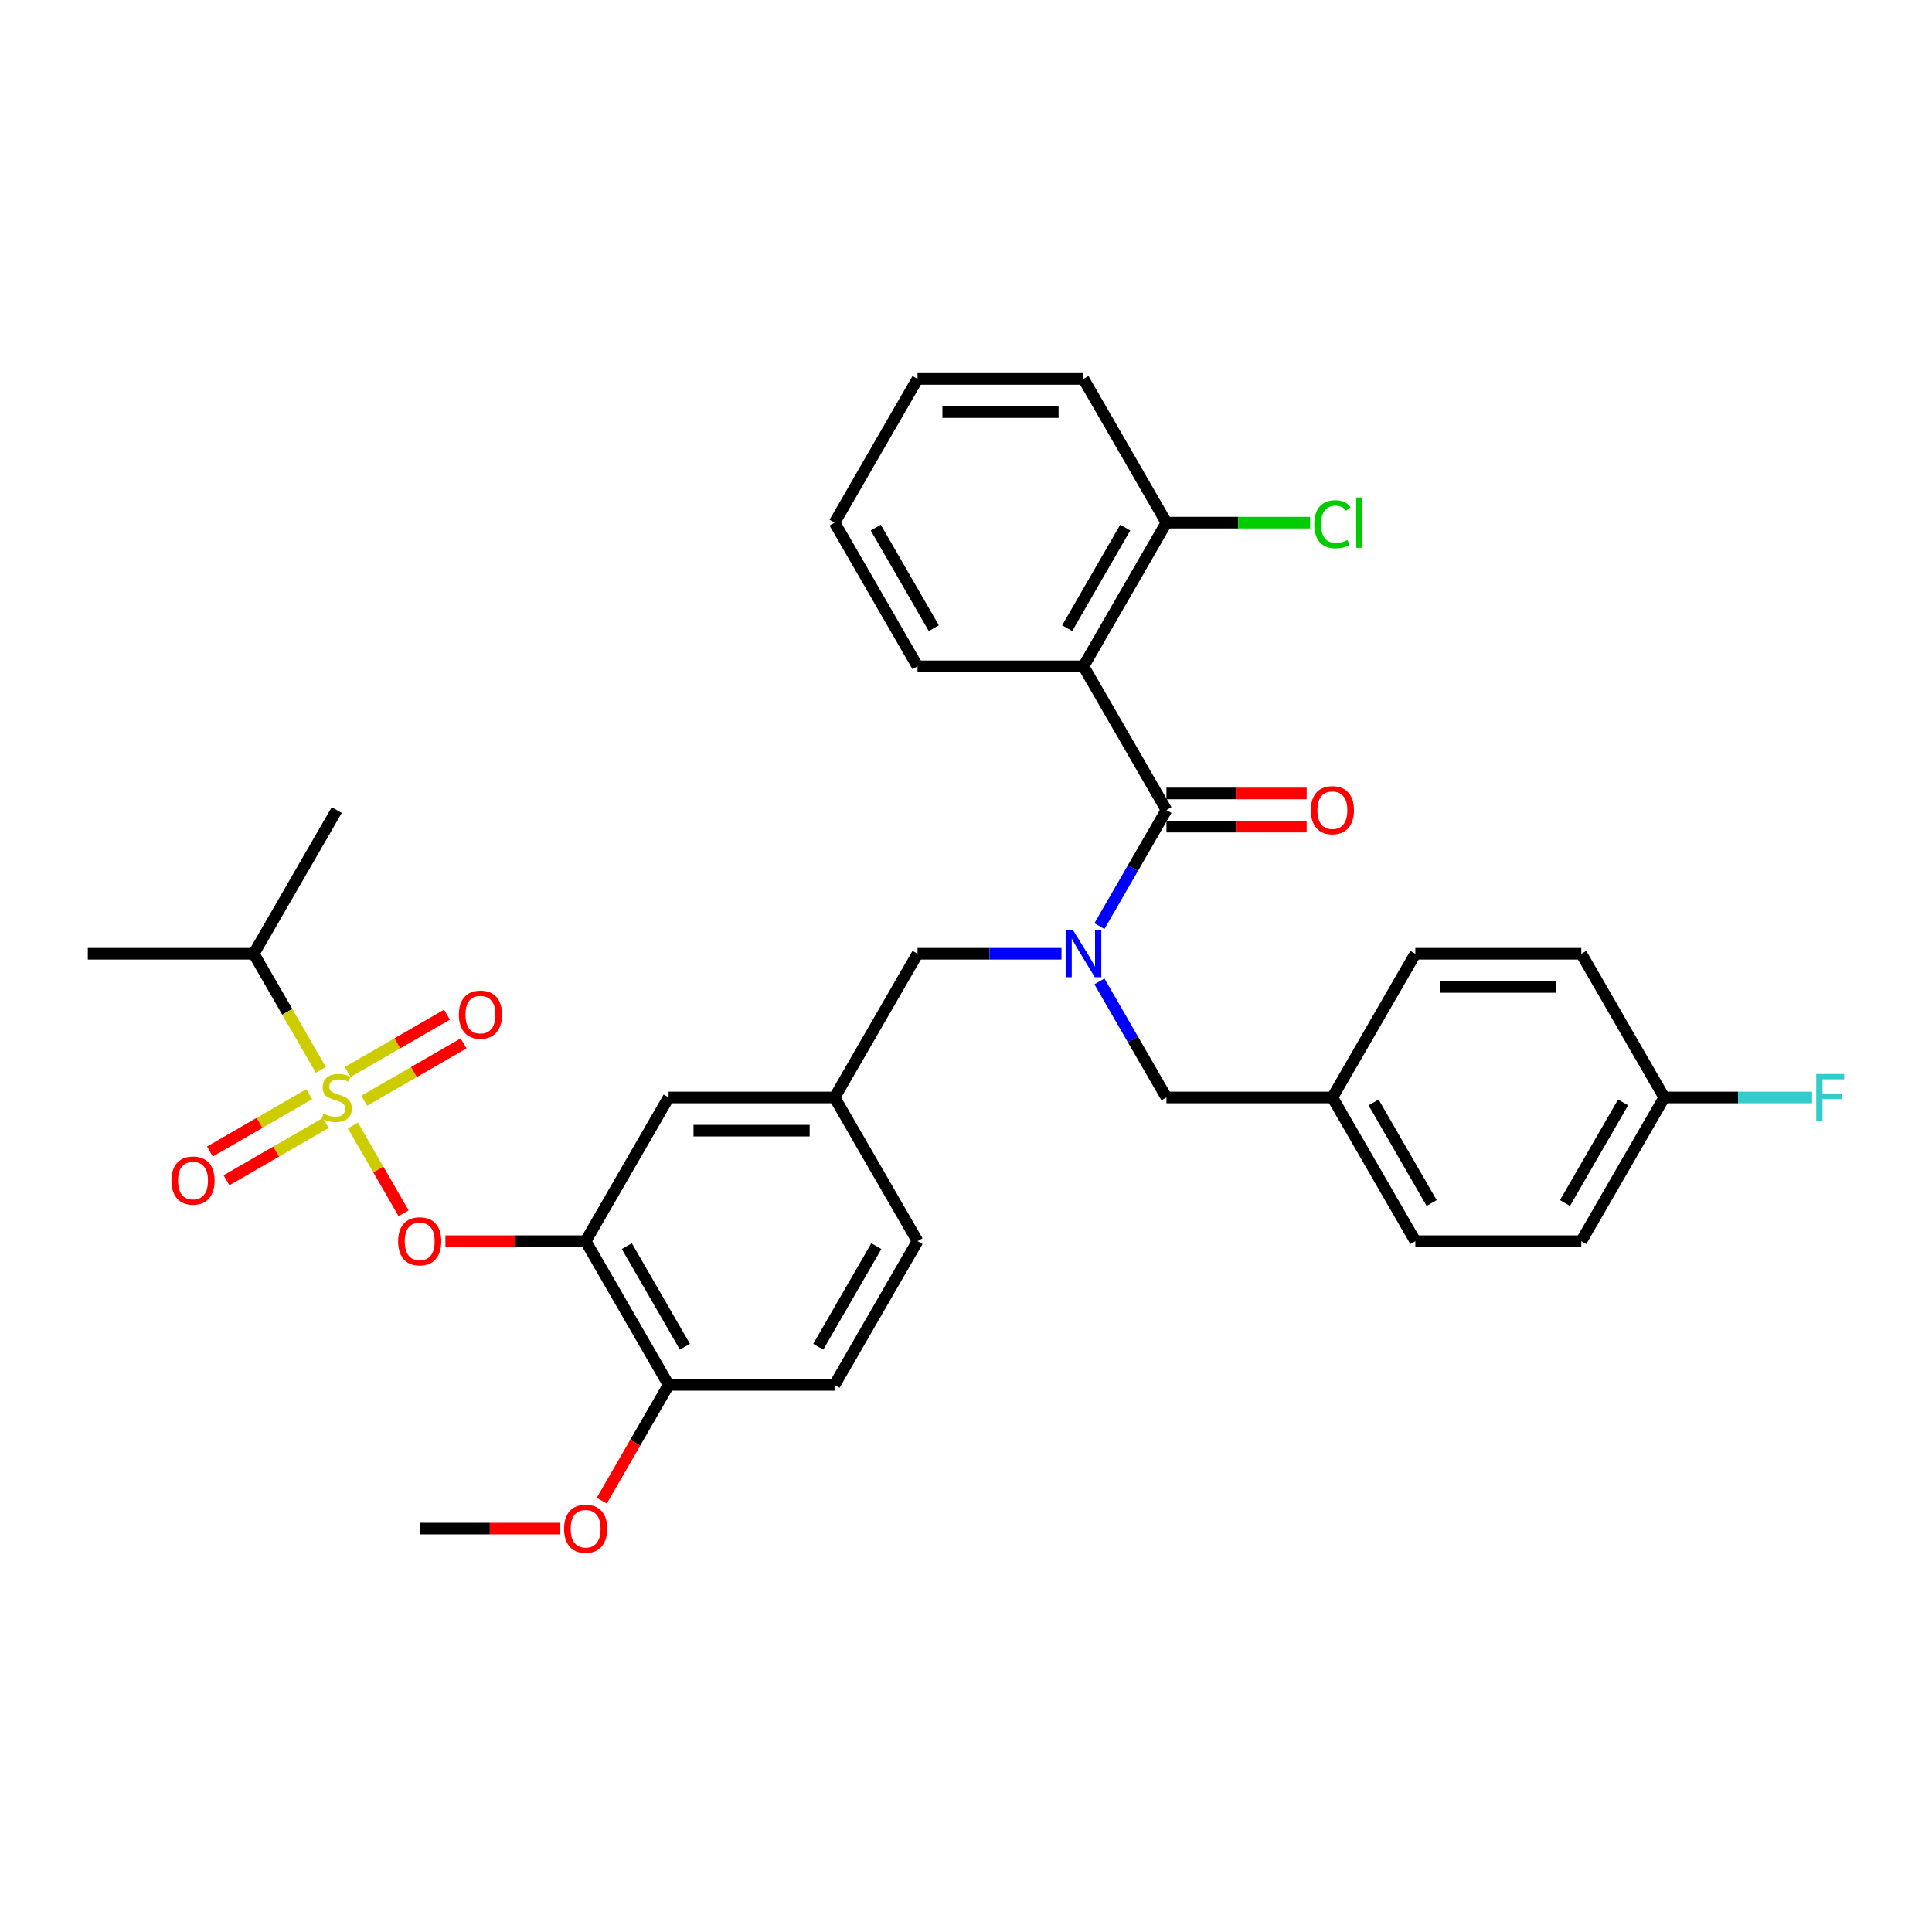 <?xml version='1.0' encoding='iso-8859-1'?>
<svg version='1.1' baseProfile='full'
              xmlns='http://www.w3.org/2000/svg'
                      xmlns:rdkit='http://www.rdkit.org/xml'
                      xmlns:xlink='http://www.w3.org/1999/xlink'
                  xml:space='preserve'
width='1000px' height='1000px' viewBox='0 0 1000 1000'>
<!-- END OF HEADER -->
<rect style='opacity:1.0;fill:#FFFFFF;stroke:none' width='1000' height='1000' x='0' y='0'> </rect>
<path class='bond-0' d='M 560.802,344.893 L 603.748,419.277' style='fill:none;fill-rule:evenodd;stroke:#000000;stroke-width:6px;stroke-linecap:butt;stroke-linejoin:miter;stroke-opacity:1' />
<path class='bond-1' d='M 560.802,344.893 L 603.748,270.509' style='fill:none;fill-rule:evenodd;stroke:#000000;stroke-width:6px;stroke-linecap:butt;stroke-linejoin:miter;stroke-opacity:1' />
<path class='bond-1' d='M 552.368,325.146 L 582.429,273.078' style='fill:none;fill-rule:evenodd;stroke:#000000;stroke-width:6px;stroke-linecap:butt;stroke-linejoin:miter;stroke-opacity:1' />
<path class='bond-2' d='M 560.802,344.893 L 474.911,344.893' style='fill:none;fill-rule:evenodd;stroke:#000000;stroke-width:6px;stroke-linecap:butt;stroke-linejoin:miter;stroke-opacity:1' />
<path class='bond-3' d='M 474.911,493.661 L 431.965,568.045' style='fill:none;fill-rule:evenodd;stroke:#000000;stroke-width:6px;stroke-linecap:butt;stroke-linejoin:miter;stroke-opacity:1' />
<path class='bond-4' d='M 474.911,493.661 L 512.171,493.661' style='fill:none;fill-rule:evenodd;stroke:#000000;stroke-width:6px;stroke-linecap:butt;stroke-linejoin:miter;stroke-opacity:1' />
<path class='bond-4' d='M 512.171,493.661 L 549.43,493.661' style='fill:none;fill-rule:evenodd;stroke:#0000FF;stroke-width:6px;stroke-linecap:butt;stroke-linejoin:miter;stroke-opacity:1' />
<path class='bond-5' d='M 569.064,507.971 L 586.406,538.008' style='fill:none;fill-rule:evenodd;stroke:#0000FF;stroke-width:6px;stroke-linecap:butt;stroke-linejoin:miter;stroke-opacity:1' />
<path class='bond-5' d='M 586.406,538.008 L 603.748,568.045' style='fill:none;fill-rule:evenodd;stroke:#000000;stroke-width:6px;stroke-linecap:butt;stroke-linejoin:miter;stroke-opacity:1' />
<path class='bond-6' d='M 569.064,479.352 L 586.406,449.314' style='fill:none;fill-rule:evenodd;stroke:#0000FF;stroke-width:6px;stroke-linecap:butt;stroke-linejoin:miter;stroke-opacity:1' />
<path class='bond-6' d='M 586.406,449.314 L 603.748,419.277' style='fill:none;fill-rule:evenodd;stroke:#000000;stroke-width:6px;stroke-linecap:butt;stroke-linejoin:miter;stroke-opacity:1' />
<path class='bond-7' d='M 603.748,427.866 L 640.037,427.866' style='fill:none;fill-rule:evenodd;stroke:#000000;stroke-width:6px;stroke-linecap:butt;stroke-linejoin:miter;stroke-opacity:1' />
<path class='bond-7' d='M 640.037,427.866 L 676.326,427.866' style='fill:none;fill-rule:evenodd;stroke:#FF0000;stroke-width:6px;stroke-linecap:butt;stroke-linejoin:miter;stroke-opacity:1' />
<path class='bond-7' d='M 603.748,410.688 L 640.037,410.688' style='fill:none;fill-rule:evenodd;stroke:#000000;stroke-width:6px;stroke-linecap:butt;stroke-linejoin:miter;stroke-opacity:1' />
<path class='bond-7' d='M 640.037,410.688 L 676.326,410.688' style='fill:none;fill-rule:evenodd;stroke:#FF0000;stroke-width:6px;stroke-linecap:butt;stroke-linejoin:miter;stroke-opacity:1' />
<path class='bond-8' d='M 603.748,270.509 L 640.93,270.509' style='fill:none;fill-rule:evenodd;stroke:#000000;stroke-width:6px;stroke-linecap:butt;stroke-linejoin:miter;stroke-opacity:1' />
<path class='bond-8' d='M 640.93,270.509 L 678.113,270.509' style='fill:none;fill-rule:evenodd;stroke:#00CC00;stroke-width:6px;stroke-linecap:butt;stroke-linejoin:miter;stroke-opacity:1' />
<path class='bond-9' d='M 603.748,270.509 L 560.802,196.125' style='fill:none;fill-rule:evenodd;stroke:#000000;stroke-width:6px;stroke-linecap:butt;stroke-linejoin:miter;stroke-opacity:1' />
<path class='bond-10' d='M 818.476,642.429 L 861.422,568.045' style='fill:none;fill-rule:evenodd;stroke:#000000;stroke-width:6px;stroke-linecap:butt;stroke-linejoin:miter;stroke-opacity:1' />
<path class='bond-10' d='M 810.041,622.683 L 840.103,570.614' style='fill:none;fill-rule:evenodd;stroke:#000000;stroke-width:6px;stroke-linecap:butt;stroke-linejoin:miter;stroke-opacity:1' />
<path class='bond-11' d='M 818.476,642.429 L 732.585,642.429' style='fill:none;fill-rule:evenodd;stroke:#000000;stroke-width:6px;stroke-linecap:butt;stroke-linejoin:miter;stroke-opacity:1' />
<path class='bond-12' d='M 861.422,568.045 L 818.476,493.661' style='fill:none;fill-rule:evenodd;stroke:#000000;stroke-width:6px;stroke-linecap:butt;stroke-linejoin:miter;stroke-opacity:1' />
<path class='bond-13' d='M 861.422,568.045 L 899.678,568.045' style='fill:none;fill-rule:evenodd;stroke:#000000;stroke-width:6px;stroke-linecap:butt;stroke-linejoin:miter;stroke-opacity:1' />
<path class='bond-13' d='M 899.678,568.045 L 937.934,568.045' style='fill:none;fill-rule:evenodd;stroke:#33CCCC;stroke-width:6px;stroke-linecap:butt;stroke-linejoin:miter;stroke-opacity:1' />
<path class='bond-14' d='M 474.911,642.429 L 431.965,716.813' style='fill:none;fill-rule:evenodd;stroke:#000000;stroke-width:6px;stroke-linecap:butt;stroke-linejoin:miter;stroke-opacity:1' />
<path class='bond-14' d='M 453.592,644.998 L 423.531,697.067' style='fill:none;fill-rule:evenodd;stroke:#000000;stroke-width:6px;stroke-linecap:butt;stroke-linejoin:miter;stroke-opacity:1' />
<path class='bond-15' d='M 474.911,642.429 L 431.965,568.045' style='fill:none;fill-rule:evenodd;stroke:#000000;stroke-width:6px;stroke-linecap:butt;stroke-linejoin:miter;stroke-opacity:1' />
<path class='bond-16' d='M 431.965,716.813 L 346.074,716.813' style='fill:none;fill-rule:evenodd;stroke:#000000;stroke-width:6px;stroke-linecap:butt;stroke-linejoin:miter;stroke-opacity:1' />
<path class='bond-17' d='M 346.074,716.813 L 303.129,642.429' style='fill:none;fill-rule:evenodd;stroke:#000000;stroke-width:6px;stroke-linecap:butt;stroke-linejoin:miter;stroke-opacity:1' />
<path class='bond-17' d='M 354.509,697.067 L 324.447,644.998' style='fill:none;fill-rule:evenodd;stroke:#000000;stroke-width:6px;stroke-linecap:butt;stroke-linejoin:miter;stroke-opacity:1' />
<path class='bond-18' d='M 346.074,716.813 L 328.772,746.782' style='fill:none;fill-rule:evenodd;stroke:#000000;stroke-width:6px;stroke-linecap:butt;stroke-linejoin:miter;stroke-opacity:1' />
<path class='bond-18' d='M 328.772,746.782 L 311.469,776.751' style='fill:none;fill-rule:evenodd;stroke:#FF0000;stroke-width:6px;stroke-linecap:butt;stroke-linejoin:miter;stroke-opacity:1' />
<path class='bond-19' d='M 303.129,642.429 L 346.074,568.045' style='fill:none;fill-rule:evenodd;stroke:#000000;stroke-width:6px;stroke-linecap:butt;stroke-linejoin:miter;stroke-opacity:1' />
<path class='bond-20' d='M 303.129,642.429 L 266.839,642.429' style='fill:none;fill-rule:evenodd;stroke:#000000;stroke-width:6px;stroke-linecap:butt;stroke-linejoin:miter;stroke-opacity:1' />
<path class='bond-20' d='M 266.839,642.429 L 230.55,642.429' style='fill:none;fill-rule:evenodd;stroke:#FF0000;stroke-width:6px;stroke-linecap:butt;stroke-linejoin:miter;stroke-opacity:1' />
<path class='bond-21' d='M 346.074,568.045 L 431.965,568.045' style='fill:none;fill-rule:evenodd;stroke:#000000;stroke-width:6px;stroke-linecap:butt;stroke-linejoin:miter;stroke-opacity:1' />
<path class='bond-21' d='M 358.958,585.224 L 419.082,585.224' style='fill:none;fill-rule:evenodd;stroke:#000000;stroke-width:6px;stroke-linecap:butt;stroke-linejoin:miter;stroke-opacity:1' />
<path class='bond-22' d='M 131.346,493.661 L 174.292,419.277' style='fill:none;fill-rule:evenodd;stroke:#000000;stroke-width:6px;stroke-linecap:butt;stroke-linejoin:miter;stroke-opacity:1' />
<path class='bond-23' d='M 131.346,493.661 L 45.455,493.661' style='fill:none;fill-rule:evenodd;stroke:#000000;stroke-width:6px;stroke-linecap:butt;stroke-linejoin:miter;stroke-opacity:1' />
<path class='bond-24' d='M 131.346,493.661 L 148.698,523.716' style='fill:none;fill-rule:evenodd;stroke:#000000;stroke-width:6px;stroke-linecap:butt;stroke-linejoin:miter;stroke-opacity:1' />
<path class='bond-24' d='M 148.698,523.716 L 166.05,553.77' style='fill:none;fill-rule:evenodd;stroke:#CCCC00;stroke-width:6px;stroke-linecap:butt;stroke-linejoin:miter;stroke-opacity:1' />
<path class='bond-25' d='M 208.896,627.982 L 195.783,605.269' style='fill:none;fill-rule:evenodd;stroke:#FF0000;stroke-width:6px;stroke-linecap:butt;stroke-linejoin:miter;stroke-opacity:1' />
<path class='bond-25' d='M 195.783,605.269 L 182.669,582.556' style='fill:none;fill-rule:evenodd;stroke:#CCCC00;stroke-width:6px;stroke-linecap:butt;stroke-linejoin:miter;stroke-opacity:1' />
<path class='bond-26' d='M 188.532,569.741 L 214.238,554.9' style='fill:none;fill-rule:evenodd;stroke:#CCCC00;stroke-width:6px;stroke-linecap:butt;stroke-linejoin:miter;stroke-opacity:1' />
<path class='bond-26' d='M 214.238,554.9 L 239.944,540.059' style='fill:none;fill-rule:evenodd;stroke:#FF0000;stroke-width:6px;stroke-linecap:butt;stroke-linejoin:miter;stroke-opacity:1' />
<path class='bond-26' d='M 179.943,554.864 L 205.649,540.023' style='fill:none;fill-rule:evenodd;stroke:#CCCC00;stroke-width:6px;stroke-linecap:butt;stroke-linejoin:miter;stroke-opacity:1' />
<path class='bond-26' d='M 205.649,540.023 L 231.355,525.182' style='fill:none;fill-rule:evenodd;stroke:#FF0000;stroke-width:6px;stroke-linecap:butt;stroke-linejoin:miter;stroke-opacity:1' />
<path class='bond-27' d='M 160.051,566.349 L 134.345,581.191' style='fill:none;fill-rule:evenodd;stroke:#CCCC00;stroke-width:6px;stroke-linecap:butt;stroke-linejoin:miter;stroke-opacity:1' />
<path class='bond-27' d='M 134.345,581.191 L 108.639,596.032' style='fill:none;fill-rule:evenodd;stroke:#FF0000;stroke-width:6px;stroke-linecap:butt;stroke-linejoin:miter;stroke-opacity:1' />
<path class='bond-27' d='M 168.64,581.226 L 142.934,596.067' style='fill:none;fill-rule:evenodd;stroke:#CCCC00;stroke-width:6px;stroke-linecap:butt;stroke-linejoin:miter;stroke-opacity:1' />
<path class='bond-27' d='M 142.934,596.067 L 117.228,610.909' style='fill:none;fill-rule:evenodd;stroke:#FF0000;stroke-width:6px;stroke-linecap:butt;stroke-linejoin:miter;stroke-opacity:1' />
<path class='bond-28' d='M 289.815,791.197 L 253.526,791.197' style='fill:none;fill-rule:evenodd;stroke:#FF0000;stroke-width:6px;stroke-linecap:butt;stroke-linejoin:miter;stroke-opacity:1' />
<path class='bond-28' d='M 253.526,791.197 L 217.237,791.197' style='fill:none;fill-rule:evenodd;stroke:#000000;stroke-width:6px;stroke-linecap:butt;stroke-linejoin:miter;stroke-opacity:1' />
<path class='bond-29' d='M 818.476,493.661 L 732.585,493.661' style='fill:none;fill-rule:evenodd;stroke:#000000;stroke-width:6px;stroke-linecap:butt;stroke-linejoin:miter;stroke-opacity:1' />
<path class='bond-29' d='M 805.593,510.839 L 745.469,510.839' style='fill:none;fill-rule:evenodd;stroke:#000000;stroke-width:6px;stroke-linecap:butt;stroke-linejoin:miter;stroke-opacity:1' />
<path class='bond-30' d='M 732.585,493.661 L 689.639,568.045' style='fill:none;fill-rule:evenodd;stroke:#000000;stroke-width:6px;stroke-linecap:butt;stroke-linejoin:miter;stroke-opacity:1' />
<path class='bond-31' d='M 689.639,568.045 L 732.585,642.429' style='fill:none;fill-rule:evenodd;stroke:#000000;stroke-width:6px;stroke-linecap:butt;stroke-linejoin:miter;stroke-opacity:1' />
<path class='bond-31' d='M 710.958,570.614 L 741.02,622.683' style='fill:none;fill-rule:evenodd;stroke:#000000;stroke-width:6px;stroke-linecap:butt;stroke-linejoin:miter;stroke-opacity:1' />
<path class='bond-32' d='M 689.639,568.045 L 603.748,568.045' style='fill:none;fill-rule:evenodd;stroke:#000000;stroke-width:6px;stroke-linecap:butt;stroke-linejoin:miter;stroke-opacity:1' />
<path class='bond-33' d='M 474.911,344.893 L 431.965,270.509' style='fill:none;fill-rule:evenodd;stroke:#000000;stroke-width:6px;stroke-linecap:butt;stroke-linejoin:miter;stroke-opacity:1' />
<path class='bond-33' d='M 483.346,325.146 L 453.284,273.078' style='fill:none;fill-rule:evenodd;stroke:#000000;stroke-width:6px;stroke-linecap:butt;stroke-linejoin:miter;stroke-opacity:1' />
<path class='bond-34' d='M 560.802,196.125 L 474.911,196.125' style='fill:none;fill-rule:evenodd;stroke:#000000;stroke-width:6px;stroke-linecap:butt;stroke-linejoin:miter;stroke-opacity:1' />
<path class='bond-34' d='M 547.919,213.303 L 487.795,213.303' style='fill:none;fill-rule:evenodd;stroke:#000000;stroke-width:6px;stroke-linecap:butt;stroke-linejoin:miter;stroke-opacity:1' />
<path class='bond-35' d='M 431.965,270.509 L 474.911,196.125' style='fill:none;fill-rule:evenodd;stroke:#000000;stroke-width:6px;stroke-linecap:butt;stroke-linejoin:miter;stroke-opacity:1' />
<path  class='atom-2' d='M 555.426 481.499
L 563.396 494.383
Q 564.187 495.654, 565.458 497.956
Q 566.729 500.258, 566.798 500.395
L 566.798 481.499
L 570.027 481.499
L 570.027 505.823
L 566.695 505.823
L 558.14 491.737
Q 557.143 490.088, 556.078 488.199
Q 555.048 486.309, 554.739 485.725
L 554.739 505.823
L 551.578 505.823
L 551.578 481.499
L 555.426 481.499
' fill='#0000FF'/>
<path  class='atom-16' d='M 206.071 642.498
Q 206.071 636.657, 208.957 633.394
Q 211.843 630.13, 217.237 630.13
Q 222.631 630.13, 225.517 633.394
Q 228.403 636.657, 228.403 642.498
Q 228.403 648.407, 225.483 651.774
Q 222.562 655.107, 217.237 655.107
Q 211.878 655.107, 208.957 651.774
Q 206.071 648.442, 206.071 642.498
M 217.237 652.358
Q 220.948 652.358, 222.94 649.885
Q 224.967 647.377, 224.967 642.498
Q 224.967 637.723, 222.94 635.318
Q 220.948 632.878, 217.237 632.878
Q 213.527 632.878, 211.5 635.283
Q 209.507 637.688, 209.507 642.498
Q 209.507 647.411, 211.5 649.885
Q 213.527 652.358, 217.237 652.358
' fill='#FF0000'/>
<path  class='atom-17' d='M 167.42 576.394
Q 167.695 576.497, 168.829 576.978
Q 169.963 577.459, 171.199 577.768
Q 172.471 578.043, 173.707 578.043
Q 176.009 578.043, 177.349 576.944
Q 178.689 575.81, 178.689 573.852
Q 178.689 572.512, 178.002 571.687
Q 177.349 570.863, 176.319 570.416
Q 175.288 569.969, 173.57 569.454
Q 171.406 568.801, 170.1 568.183
Q 168.829 567.564, 167.901 566.259
Q 167.008 564.953, 167.008 562.754
Q 167.008 559.697, 169.069 557.807
Q 171.165 555.917, 175.288 555.917
Q 178.105 555.917, 181.3 557.257
L 180.51 559.903
Q 177.59 558.7, 175.391 558.7
Q 173.02 558.7, 171.715 559.697
Q 170.409 560.659, 170.444 562.342
Q 170.444 563.648, 171.096 564.438
Q 171.783 565.228, 172.745 565.675
Q 173.742 566.121, 175.391 566.637
Q 177.59 567.324, 178.895 568.011
Q 180.201 568.698, 181.128 570.107
Q 182.09 571.481, 182.09 573.852
Q 182.09 577.218, 179.823 579.039
Q 177.59 580.826, 173.845 580.826
Q 171.68 580.826, 170.031 580.345
Q 168.417 579.898, 166.493 579.108
L 167.42 576.394
' fill='#CCCC00'/>
<path  class='atom-18' d='M 237.51 525.168
Q 237.51 519.328, 240.396 516.064
Q 243.282 512.8, 248.676 512.8
Q 254.07 512.8, 256.956 516.064
Q 259.841 519.328, 259.841 525.168
Q 259.841 531.078, 256.921 534.445
Q 254.001 537.777, 248.676 537.777
Q 243.316 537.777, 240.396 534.445
Q 237.51 531.112, 237.51 525.168
M 248.676 535.029
Q 252.386 535.029, 254.379 532.555
Q 256.406 530.047, 256.406 525.168
Q 256.406 520.393, 254.379 517.988
Q 252.386 515.549, 248.676 515.549
Q 244.965 515.549, 242.938 517.953
Q 240.945 520.358, 240.945 525.168
Q 240.945 530.081, 242.938 532.555
Q 244.965 535.029, 248.676 535.029
' fill='#FF0000'/>
<path  class='atom-19' d='M 88.742 611.06
Q 88.742 605.219, 91.627 601.955
Q 94.513 598.691, 99.907 598.691
Q 105.301 598.691, 108.187 601.955
Q 111.073 605.219, 111.073 611.06
Q 111.073 616.969, 108.153 620.336
Q 105.233 623.669, 99.907 623.669
Q 94.548 623.669, 91.627 620.336
Q 88.742 617.003, 88.742 611.06
M 99.907 620.92
Q 103.618 620.92, 105.611 618.446
Q 107.638 615.938, 107.638 611.06
Q 107.638 606.284, 105.611 603.879
Q 103.618 601.44, 99.907 601.44
Q 96.197 601.44, 94.17 603.845
Q 92.177 606.25, 92.177 611.06
Q 92.177 615.973, 94.17 618.446
Q 96.197 620.92, 99.907 620.92
' fill='#FF0000'/>
<path  class='atom-20' d='M 291.963 791.266
Q 291.963 785.426, 294.849 782.162
Q 297.735 778.898, 303.129 778.898
Q 308.522 778.898, 311.408 782.162
Q 314.294 785.426, 314.294 791.266
Q 314.294 797.176, 311.374 800.542
Q 308.454 803.875, 303.129 803.875
Q 297.769 803.875, 294.849 800.542
Q 291.963 797.21, 291.963 791.266
M 303.129 801.127
Q 306.839 801.127, 308.832 798.653
Q 310.859 796.145, 310.859 791.266
Q 310.859 786.491, 308.832 784.086
Q 306.839 781.646, 303.129 781.646
Q 299.418 781.646, 297.391 784.051
Q 295.398 786.456, 295.398 791.266
Q 295.398 796.179, 297.391 798.653
Q 299.418 801.127, 303.129 801.127
' fill='#FF0000'/>
<path  class='atom-27' d='M 940.081 555.883
L 954.545 555.883
L 954.545 558.666
L 943.345 558.666
L 943.345 566.053
L 953.309 566.053
L 953.309 568.87
L 943.345 568.87
L 943.345 580.207
L 940.081 580.207
L 940.081 555.883
' fill='#33CCCC'/>
<path  class='atom-28' d='M 678.474 419.346
Q 678.474 413.505, 681.36 410.241
Q 684.245 406.978, 689.639 406.978
Q 695.033 406.978, 697.919 410.241
Q 700.805 413.505, 700.805 419.346
Q 700.805 425.255, 697.885 428.622
Q 694.965 431.955, 689.639 431.955
Q 684.28 431.955, 681.36 428.622
Q 678.474 425.29, 678.474 419.346
M 689.639 429.206
Q 693.35 429.206, 695.343 426.733
Q 697.37 424.224, 697.37 419.346
Q 697.37 414.57, 695.343 412.165
Q 693.35 409.726, 689.639 409.726
Q 685.929 409.726, 683.902 412.131
Q 681.909 414.536, 681.909 419.346
Q 681.909 424.259, 683.902 426.733
Q 685.929 429.206, 689.639 429.206
' fill='#FF0000'/>
<path  class='atom-29' d='M 680.26 271.351
Q 680.26 265.304, 683.077 262.143
Q 685.929 258.948, 691.323 258.948
Q 696.339 258.948, 699.019 262.487
L 696.751 264.342
Q 694.793 261.765, 691.323 261.765
Q 687.647 261.765, 685.688 264.239
Q 683.764 266.678, 683.764 271.351
Q 683.764 276.161, 685.757 278.634
Q 687.784 281.108, 691.701 281.108
Q 694.381 281.108, 697.507 279.493
L 698.469 282.07
Q 697.198 282.895, 695.274 283.376
Q 693.35 283.857, 691.22 283.857
Q 685.929 283.857, 683.077 280.627
Q 680.26 277.398, 680.26 271.351
' fill='#00CC00'/>
<path  class='atom-29' d='M 701.973 257.471
L 705.134 257.471
L 705.134 283.547
L 701.973 283.547
L 701.973 257.471
' fill='#00CC00'/>
</svg>
